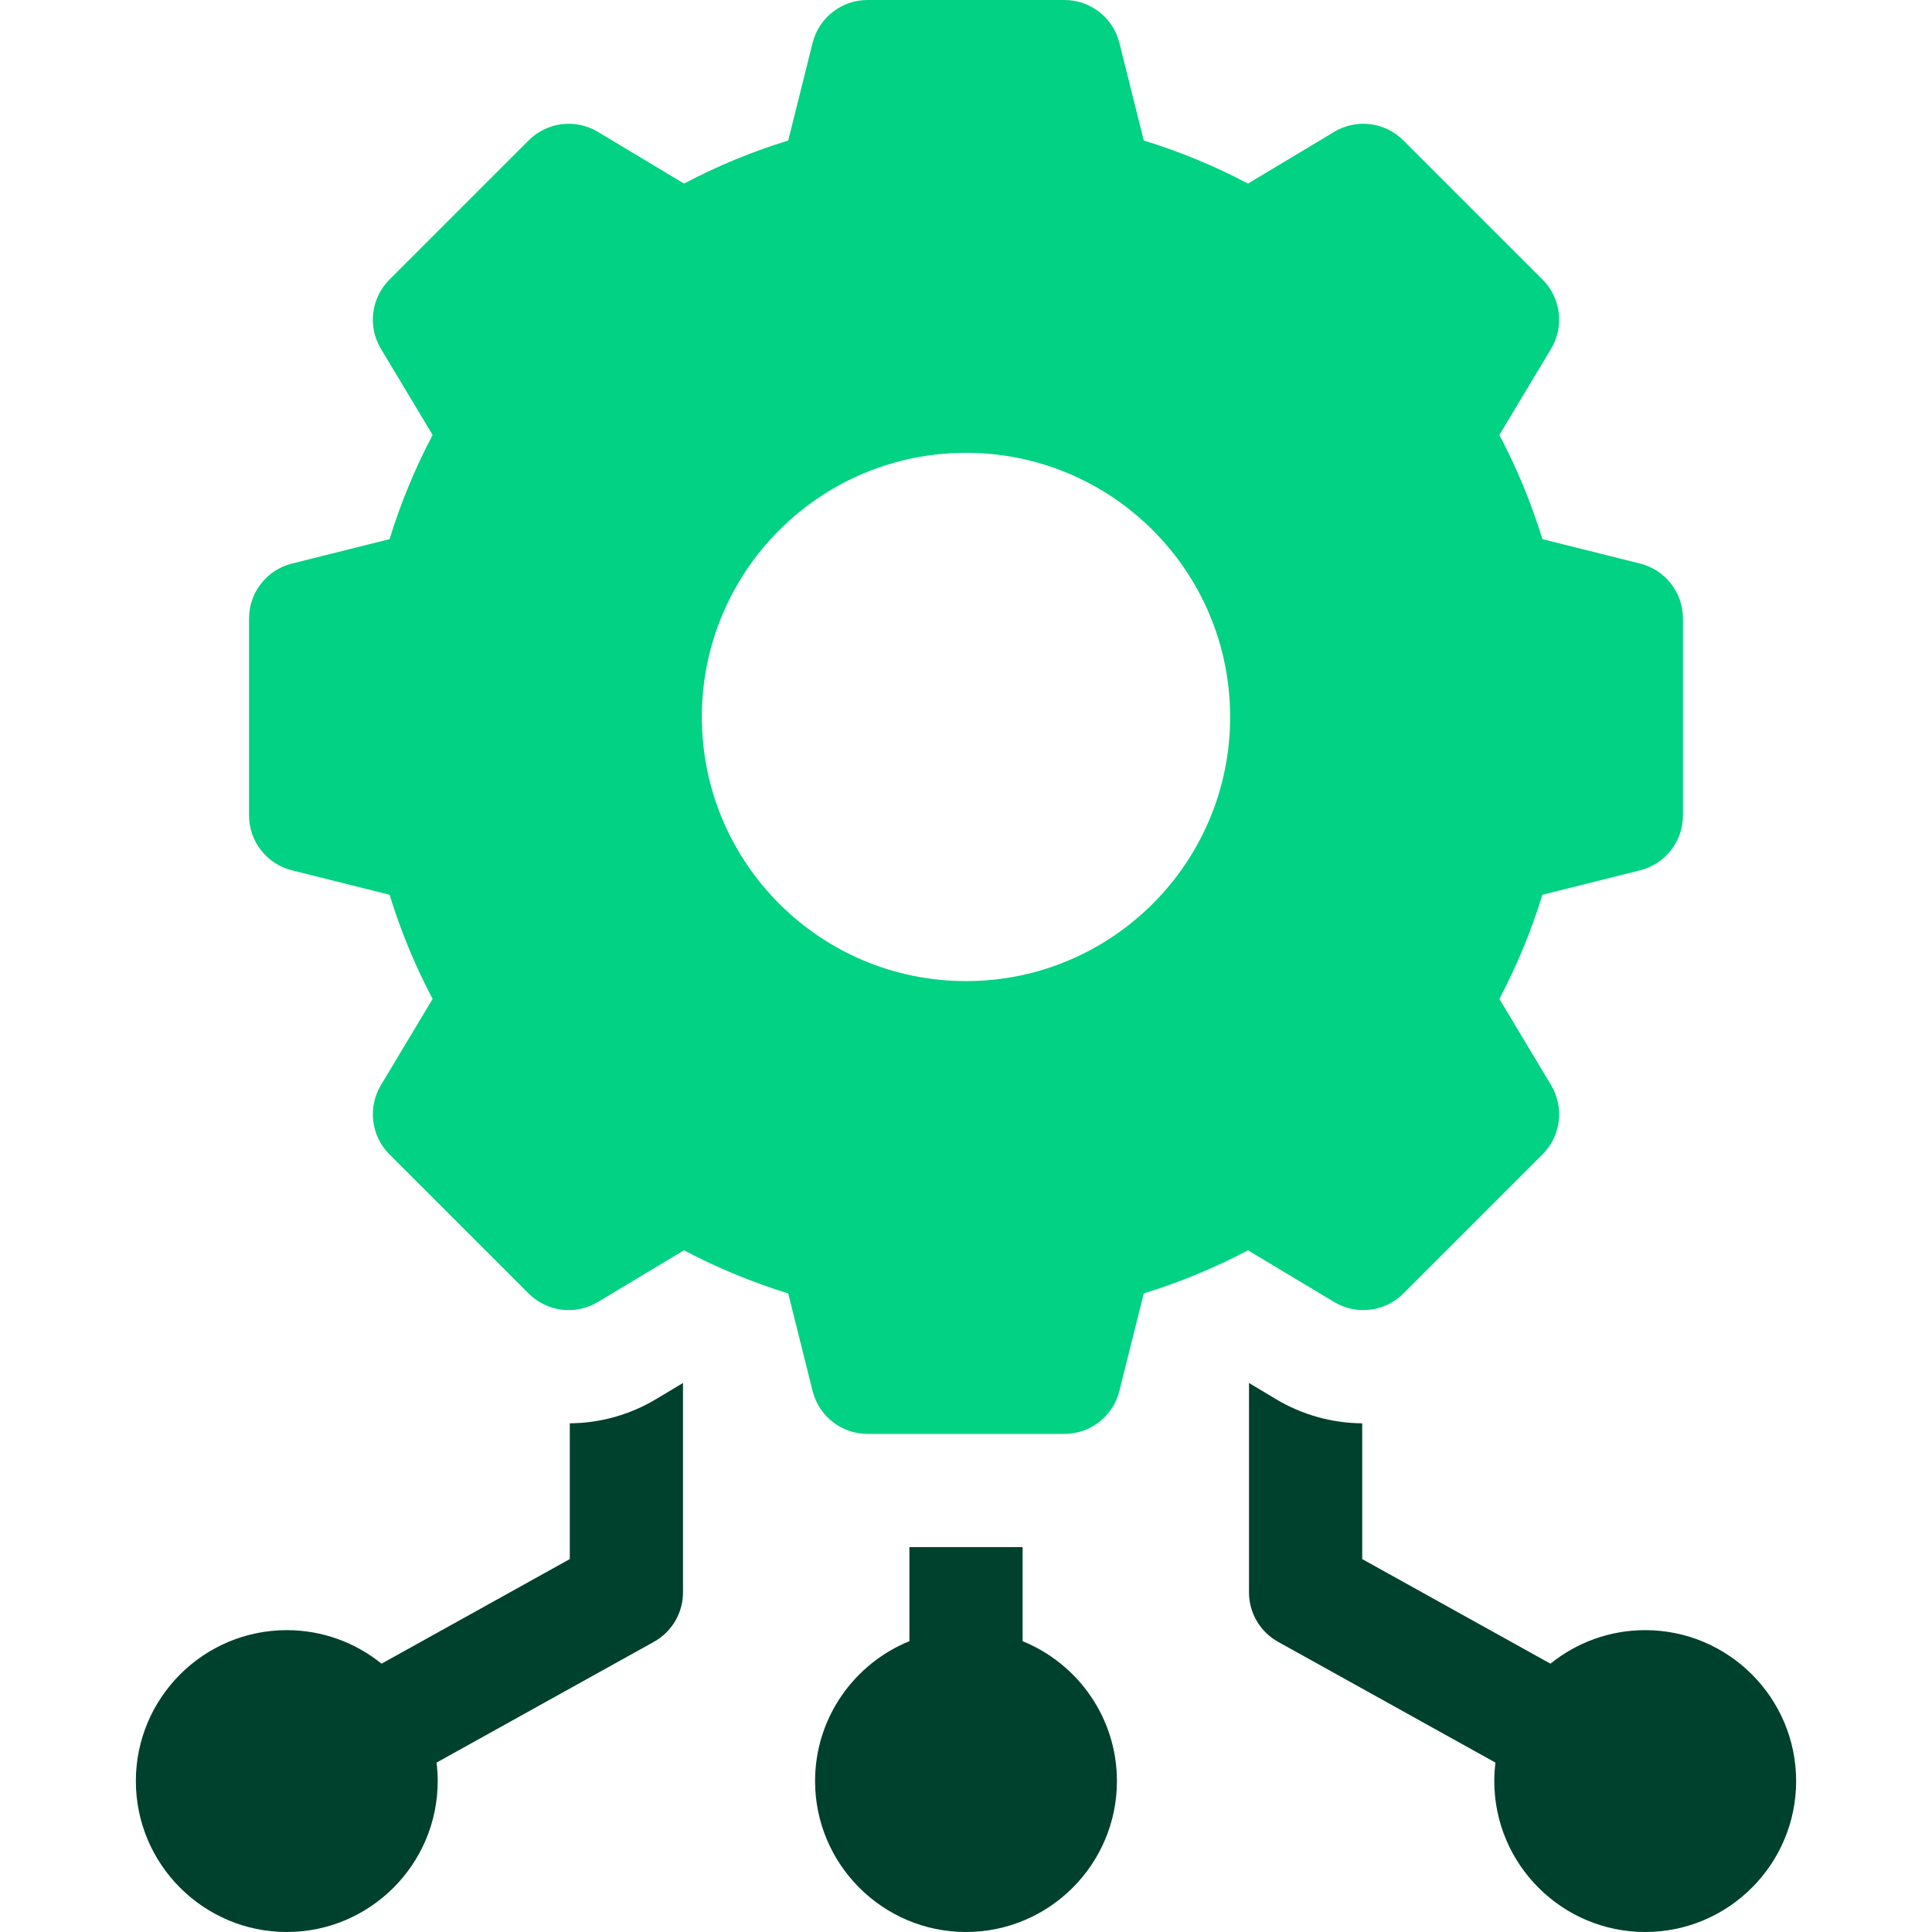 <svg width="50" height="50" viewBox="0 0 50 50" fill="none" xmlns="http://www.w3.org/2000/svg">
<path d="M14.746 36.835V40.349L9.874 43.056C9.203 42.513 8.35 42.188 7.422 42.188C5.268 42.188 3.516 43.94 3.516 46.094C3.516 48.248 5.268 50 7.422 50C9.576 50 11.328 48.248 11.328 46.094C11.328 45.932 11.317 45.773 11.298 45.616L16.922 42.491C17.387 42.233 17.676 41.743 17.676 41.211V35.791L16.979 36.209C16.304 36.614 15.532 36.83 14.746 36.835Z" fill="#00412D"/>
<path d="M26.465 42.474V40.039H23.535V42.474C22.105 43.054 21.094 44.458 21.094 46.094C21.094 48.248 22.846 50 25 50C27.154 50 28.906 48.248 28.906 46.094C28.906 44.458 27.895 43.054 26.465 42.474Z" fill="#00412D"/>
<path d="M42.578 42.188C41.65 42.188 40.797 42.513 40.126 43.056L35.254 40.349V36.835C34.468 36.83 33.696 36.614 33.021 36.209L32.324 35.791V41.211C32.324 41.743 32.613 42.233 33.078 42.491L38.702 45.616C38.683 45.773 38.672 45.932 38.672 46.094C38.672 48.248 40.424 50 42.578 50C44.732 50 46.484 48.248 46.484 46.094C46.484 43.94 44.732 42.188 42.578 42.188Z" fill="#00412D"/>
<path d="M36.318 33.477L39.922 29.873C40.398 29.398 40.488 28.66 40.142 28.083L38.804 25.852C39.257 24.995 39.63 24.092 39.918 23.156L42.445 22.524C43.097 22.361 43.555 21.775 43.555 21.103V16.006C43.555 15.334 43.097 14.748 42.445 14.585L39.918 13.953C39.63 13.018 39.257 12.115 38.804 11.257L40.142 9.026C40.488 8.45 40.398 7.712 39.922 7.237L36.318 3.633C35.843 3.157 35.105 3.066 34.529 3.412L32.298 4.751C31.44 4.297 30.537 3.924 29.601 3.637L28.97 1.11C28.806 0.457 28.221 0 27.548 0H22.452C21.779 0 21.194 0.457 21.03 1.11L20.399 3.637C19.463 3.924 18.56 4.298 17.703 4.751L15.471 3.412C14.895 3.066 14.157 3.157 13.682 3.633L10.078 7.237C9.603 7.712 9.512 8.45 9.858 9.026L11.196 11.257C10.743 12.115 10.37 13.018 10.082 13.953L7.555 14.585C6.903 14.748 6.445 15.334 6.445 16.006V21.103C6.445 21.775 6.903 22.361 7.555 22.524L10.082 23.156C10.37 24.092 10.743 24.995 11.196 25.852L9.858 28.083C9.512 28.66 9.603 29.398 10.078 29.873L13.682 33.477C14.157 33.952 14.895 34.043 15.471 33.697L17.702 32.358C18.56 32.812 19.463 33.185 20.399 33.473L21.03 36C21.193 36.652 21.779 37.109 22.451 37.109H27.548C28.221 37.109 28.806 36.652 28.969 36L29.601 33.473C30.537 33.185 31.44 32.812 32.297 32.358L34.529 33.697C35.105 34.043 35.843 33.952 36.318 33.477ZM25 25.391C21.225 25.391 18.164 22.33 18.164 18.555C18.164 14.779 21.225 11.719 25 11.719C28.775 11.719 31.836 14.779 31.836 18.555C31.836 22.33 28.775 25.391 25 25.391Z" fill="#01D283"/>
</svg>
